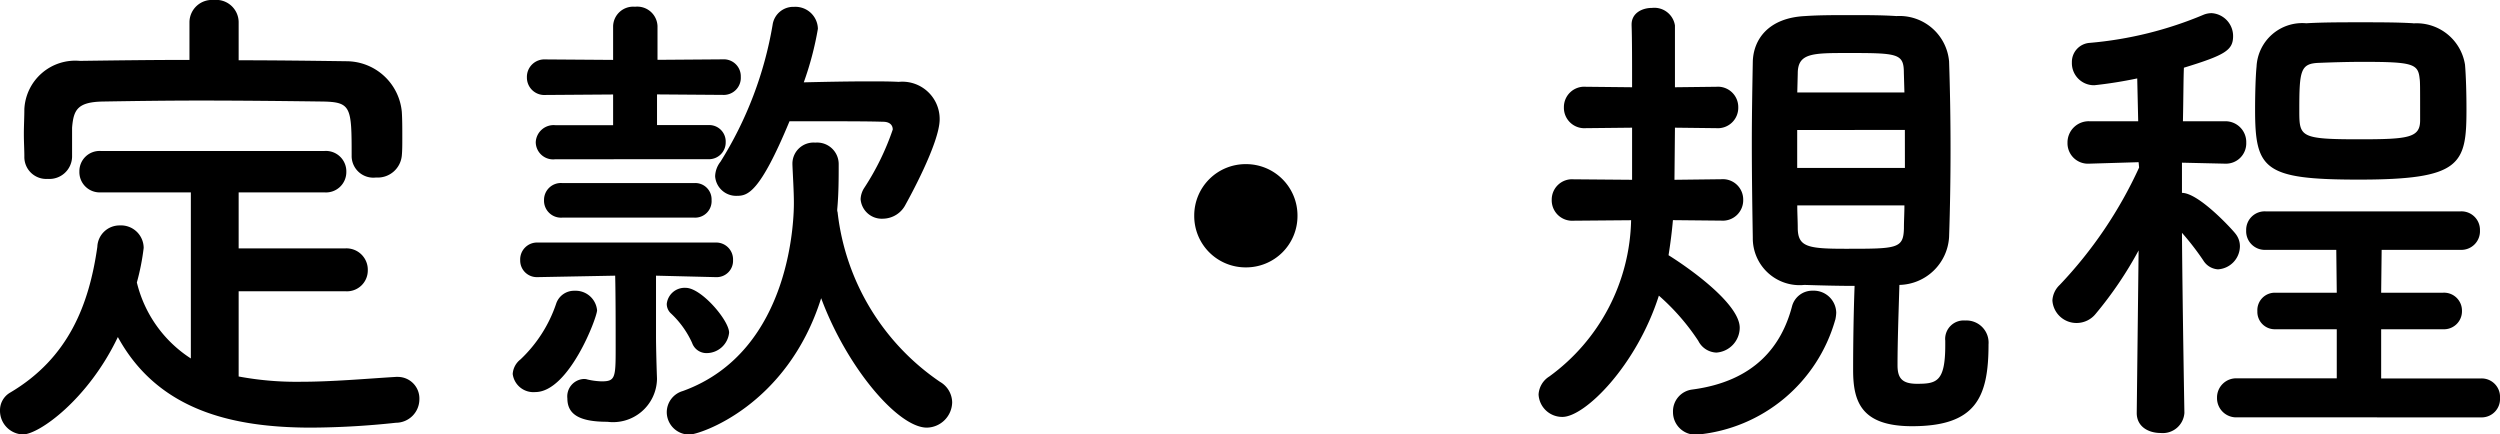 <svg xmlns="http://www.w3.org/2000/svg" width="133.458" height="23.192" viewBox="0 0 133.458 23.192"><path d="M14.352-20.228a1.2,1.2,0,0,0-1.326-1.17,1.2,1.2,0,0,0-1.3,1.17V-18.2c-1.976,0-3.926.026-5.85.052a2.72,2.72,0,0,0-2.964,2.574c0,.416-.026.884-.026,1.326s.026.858.026,1.2a1.169,1.169,0,0,0,1.248,1.2,1.211,1.211,0,0,0,1.3-1.17v-1.56c.078-.962.286-1.378,1.664-1.4,1.56-.026,3.354-.052,5.174-.052,2.236,0,4.524.026,6.526.052,1.534.026,1.56.286,1.56,2.886v.052a1.158,1.158,0,0,0,1.3,1.118,1.293,1.293,0,0,0,1.378-1.17c.026-.26.026-.6.026-.936,0-.494,0-1.014-.026-1.4a2.974,2.974,0,0,0-2.886-2.7c-1.924-.026-3.874-.052-5.824-.052ZM20.046-5.85a1.113,1.113,0,0,0,1.2-1.118,1.139,1.139,0,0,0-1.2-1.17H14.352v-2.99h4.576A1.086,1.086,0,0,0,20.1-12.22a1.091,1.091,0,0,0-1.17-1.118H6.994A1.078,1.078,0,0,0,5.85-12.246a1.084,1.084,0,0,0,1.144,1.118H11.8v8.866A6.7,6.7,0,0,1,8.918-6.318a12.52,12.52,0,0,0,.364-1.846,1.21,1.21,0,0,0-1.274-1.2,1.186,1.186,0,0,0-1.2,1.144C6.37-5.148,5.278-2.288,2.158-.442A1.084,1.084,0,0,0,1.612.52,1.264,1.264,0,0,0,2.834,1.794c.858,0,3.484-1.872,5.07-5.2C10.036.494,13.988,1.43,18.226,1.43a43.978,43.978,0,0,0,4.524-.26A1.256,1.256,0,0,0,24-.078a1.153,1.153,0,0,0-1.17-1.2H22.75c-1.638.1-3.406.26-5.122.26A16.7,16.7,0,0,1,14.352-1.3V-5.85Zm23.712-9.074h1.56c1.3,0,2.652,0,3.432.026.364,0,.52.182.52.416a13.8,13.8,0,0,1-1.508,3.094,1.19,1.19,0,0,0-.208.624,1.133,1.133,0,0,0,1.2,1.04,1.372,1.372,0,0,0,1.2-.754c.13-.234,1.82-3.276,1.82-4.55a1.991,1.991,0,0,0-2.184-2c-.52-.026-1.04-.026-1.56-.026-1.17,0-2.392.026-3.51.052a16.791,16.791,0,0,0,.754-2.86,1.2,1.2,0,0,0-1.274-1.17,1.115,1.115,0,0,0-1.144.962,20.064,20.064,0,0,1-2.782,7.306,1.316,1.316,0,0,0-.286.78,1.125,1.125,0,0,0,1.17,1.04C41.522-10.946,42.172-11.1,43.758-14.924ZM39.416-12.9a.893.893,0,0,0,.936-.91.879.879,0,0,0-.936-.91h-2.73v-1.638l3.51.026a.912.912,0,0,0,.962-.962.906.906,0,0,0-.962-.936l-3.484.026v-1.794a1.081,1.081,0,0,0-1.2-1.04,1.072,1.072,0,0,0-1.17,1.04V-18.2l-3.614-.026a.934.934,0,0,0-.988.962.929.929,0,0,0,.988.936l3.614-.026v1.638H31.252a.956.956,0,0,0-1.04.91.927.927,0,0,0,1.04.91Zm6.89,2.678c.078-.832.078-1.716.078-2.392a1.15,1.15,0,0,0-1.248-1.17,1.127,1.127,0,0,0-1.222,1.092v.078c.026.65.078,1.43.078,2.054,0,.546-.026,7.9-5.928,10.036A1.181,1.181,0,0,0,37.206.6a1.2,1.2,0,0,0,1.222,1.2c.52,0,5.2-1.508,7.02-7.28C46.826-1.768,49.556,1.43,51.09,1.43A1.376,1.376,0,0,0,52.442.078a1.285,1.285,0,0,0-.65-1.092,12.655,12.655,0,0,1-5.46-9c0-.052-.026-.1-.026-.156Zm-7.618.442a.878.878,0,0,0,.91-.936.871.871,0,0,0-.91-.91H31.616a.9.9,0,0,0-.962.91.906.906,0,0,0,.962.936ZM40.534-3.64c0-.65-1.482-2.392-2.314-2.392a.959.959,0,0,0-1.014.858.689.689,0,0,0,.208.494,4.938,4.938,0,0,1,1.144,1.586.812.812,0,0,0,.78.546A1.212,1.212,0,0,0,40.534-3.64Zm-.7-2.964a.872.872,0,0,0,.91-.91.9.9,0,0,0-.936-.936h-9.49a.9.9,0,0,0-.936.936.886.886,0,0,0,.91.91h.026l4.134-.078c.026,1.04.026,2.73.026,3.9,0,1.56-.026,1.742-.754,1.742a3.758,3.758,0,0,1-.754-.1.572.572,0,0,0-.208-.026A.932.932,0,0,0,31.9-.13c0,.858.65,1.248,2.132,1.248a2.346,2.346,0,0,0,2.652-2.262V-1.2c-.026-.7-.052-1.716-.052-2.262V-6.682l3.172.078ZM30.186-.468c1.794,0,3.3-3.978,3.3-4.368a1.15,1.15,0,0,0-1.2-1.04,1.008,1.008,0,0,0-.988.7,7.291,7.291,0,0,1-1.9,2.964,1.067,1.067,0,0,0-.416.78A1.113,1.113,0,0,0,30.186-.468ZM70.876-9.88a2.741,2.741,0,0,0-2.756-2.756A2.741,2.741,0,0,0,65.364-9.88,2.741,2.741,0,0,0,68.12-7.124,2.741,2.741,0,0,0,70.876-9.88Zm34.58,6.656v.26c0,1.95-.468,2.054-1.508,2.054-.806,0-1.04-.312-1.04-.988,0-1.222.052-2.678.1-4.29a2.716,2.716,0,0,0,2.652-2.548c.052-1.508.078-3.094.078-4.68,0-1.612-.026-3.2-.078-4.706a2.656,2.656,0,0,0-2.808-2.418c-.78-.052-1.612-.052-2.47-.052-.832,0-1.664,0-2.418.052-1.976.1-2.756,1.274-2.782,2.444-.026,1.43-.052,2.886-.052,4.316,0,1.742.026,3.484.052,5.07a2.5,2.5,0,0,0,2.756,2.522c.858.026,1.742.052,2.678.052-.052,1.43-.078,2.99-.078,4.5,0,1.69.442,2.99,3.146,2.99,3.406,0,4.082-1.534,4.082-4.368a1.183,1.183,0,0,0-1.248-1.274.987.987,0,0,0-1.066,1.04ZM93.5-9.62a1.091,1.091,0,0,0,1.17-1.118A1.086,1.086,0,0,0,93.5-11.83L91-11.8l.026-2.782,2.21.026a1.091,1.091,0,0,0,1.17-1.118,1.086,1.086,0,0,0-1.17-1.092l-2.21.026v-3.3a1.113,1.113,0,0,0-1.222-.936c-.546,0-1.092.286-1.092.884v.052c.026.7.026,1.95.026,3.3l-2.47-.026a1.086,1.086,0,0,0-1.17,1.092,1.091,1.091,0,0,0,1.17,1.118l2.47-.026V-11.8l-3.12-.026a1.086,1.086,0,0,0-1.17,1.092,1.091,1.091,0,0,0,1.17,1.118l3.068-.026A10.579,10.579,0,0,1,84.318-1.3a1.211,1.211,0,0,0-.572.962A1.262,1.262,0,0,0,85.02.858c1.2,0,3.952-2.73,5.148-6.474A11.891,11.891,0,0,1,92.274-3.2a1.126,1.126,0,0,0,.962.624A1.337,1.337,0,0,0,94.484-3.9c0-1.2-2.392-2.99-3.8-3.874q.156-.975.234-1.872Zm6.084,5.3a2.007,2.007,0,0,0,.052-.39,1.2,1.2,0,0,0-1.248-1.17,1.118,1.118,0,0,0-1.118.858c-.546,2.054-1.95,3.978-5.33,4.42A1.171,1.171,0,0,0,90.922.6a1.2,1.2,0,0,0,1.326,1.2A8.47,8.47,0,0,0,99.58-4.316Zm3.692-12.142h-5.72l.026-1.014c0-1.092.78-1.092,2.7-1.092,2.652,0,2.964.026,2.964,1.066Zm.026,4.03H97.552v-2.028H103.3Zm-.026,2c0,.416-.026.806-.026,1.222-.026,1.092-.364,1.092-3.12,1.092-2,0-2.522-.1-2.548-1.066,0-.416-.026-.832-.026-1.248Zm27.17-9.724c-.832-.052-1.82-.052-2.834-.052-.988,0-2,0-2.886.052a2.443,2.443,0,0,0-2.652,2.314c-.052.52-.078,1.456-.078,2.288,0,3.2.468,3.744,5.538,3.744,5.46,0,5.746-.806,5.746-3.744,0-.858-.026-1.794-.078-2.392A2.619,2.619,0,0,0,130.442-20.15ZM134.082.884a.982.982,0,0,0,.988-1.04.982.982,0,0,0-.988-1.04h-5.356V-3.822h3.3a.961.961,0,0,0,1.014-.988.956.956,0,0,0-1.014-.962h-3.3l.026-2.288h4.212A.994.994,0,0,0,134-9.1a.988.988,0,0,0-1.04-1.014h-10.4a.988.988,0,0,0-1.04,1.014.994.994,0,0,0,1.04,1.04h3.77l.026,2.288h-3.276a.933.933,0,0,0-.962.988.926.926,0,0,0,.962.962h3.276V-1.2h-5.3a1.023,1.023,0,0,0-1.092,1.04,1.023,1.023,0,0,0,1.092,1.04Zm-15.86-.26s-.1-5.616-.13-9.594a14.2,14.2,0,0,1,1.144,1.482.985.985,0,0,0,.78.468,1.247,1.247,0,0,0,1.17-1.222,1.066,1.066,0,0,0-.234-.676c-.13-.182-1.95-2.184-2.86-2.184v-1.612l2.262.052h.026a1.084,1.084,0,0,0,1.144-1.118,1.111,1.111,0,0,0-1.17-1.144h-2.21c.026-1.248.026-2.314.052-2.86,2.21-.676,2.626-.936,2.626-1.69a1.224,1.224,0,0,0-1.144-1.222,1.178,1.178,0,0,0-.416.078,20.1,20.1,0,0,1-6.084,1.508,1.02,1.02,0,0,0-.962,1.04,1.18,1.18,0,0,0,1.2,1.222,23.111,23.111,0,0,0,2.288-.364l.052,2.288h-2.574a1.133,1.133,0,0,0-1.2,1.144,1.091,1.091,0,0,0,1.17,1.118h.026l2.6-.078.026.286a22.908,22.908,0,0,1-4.238,6.266,1.231,1.231,0,0,0-.39.832,1.286,1.286,0,0,0,1.3,1.2,1.307,1.307,0,0,0,1.014-.494,20.239,20.239,0,0,0,2.288-3.38l-.1,8.658V.65c0,.728.624,1.066,1.274,1.066A1.156,1.156,0,0,0,118.222.65Zm12.584-15.6c0,.936-.624,1.014-3.25,1.014-3.146,0-3.2-.13-3.2-1.508,0-2.184.052-2.548,1.092-2.574.65-.026,1.482-.052,2.314-.052,2.626,0,2.938.1,3.016.884C130.806-17.03,130.806-16.926,130.806-14.976Z" transform="translate(-1.612 21.398)"/></svg>
